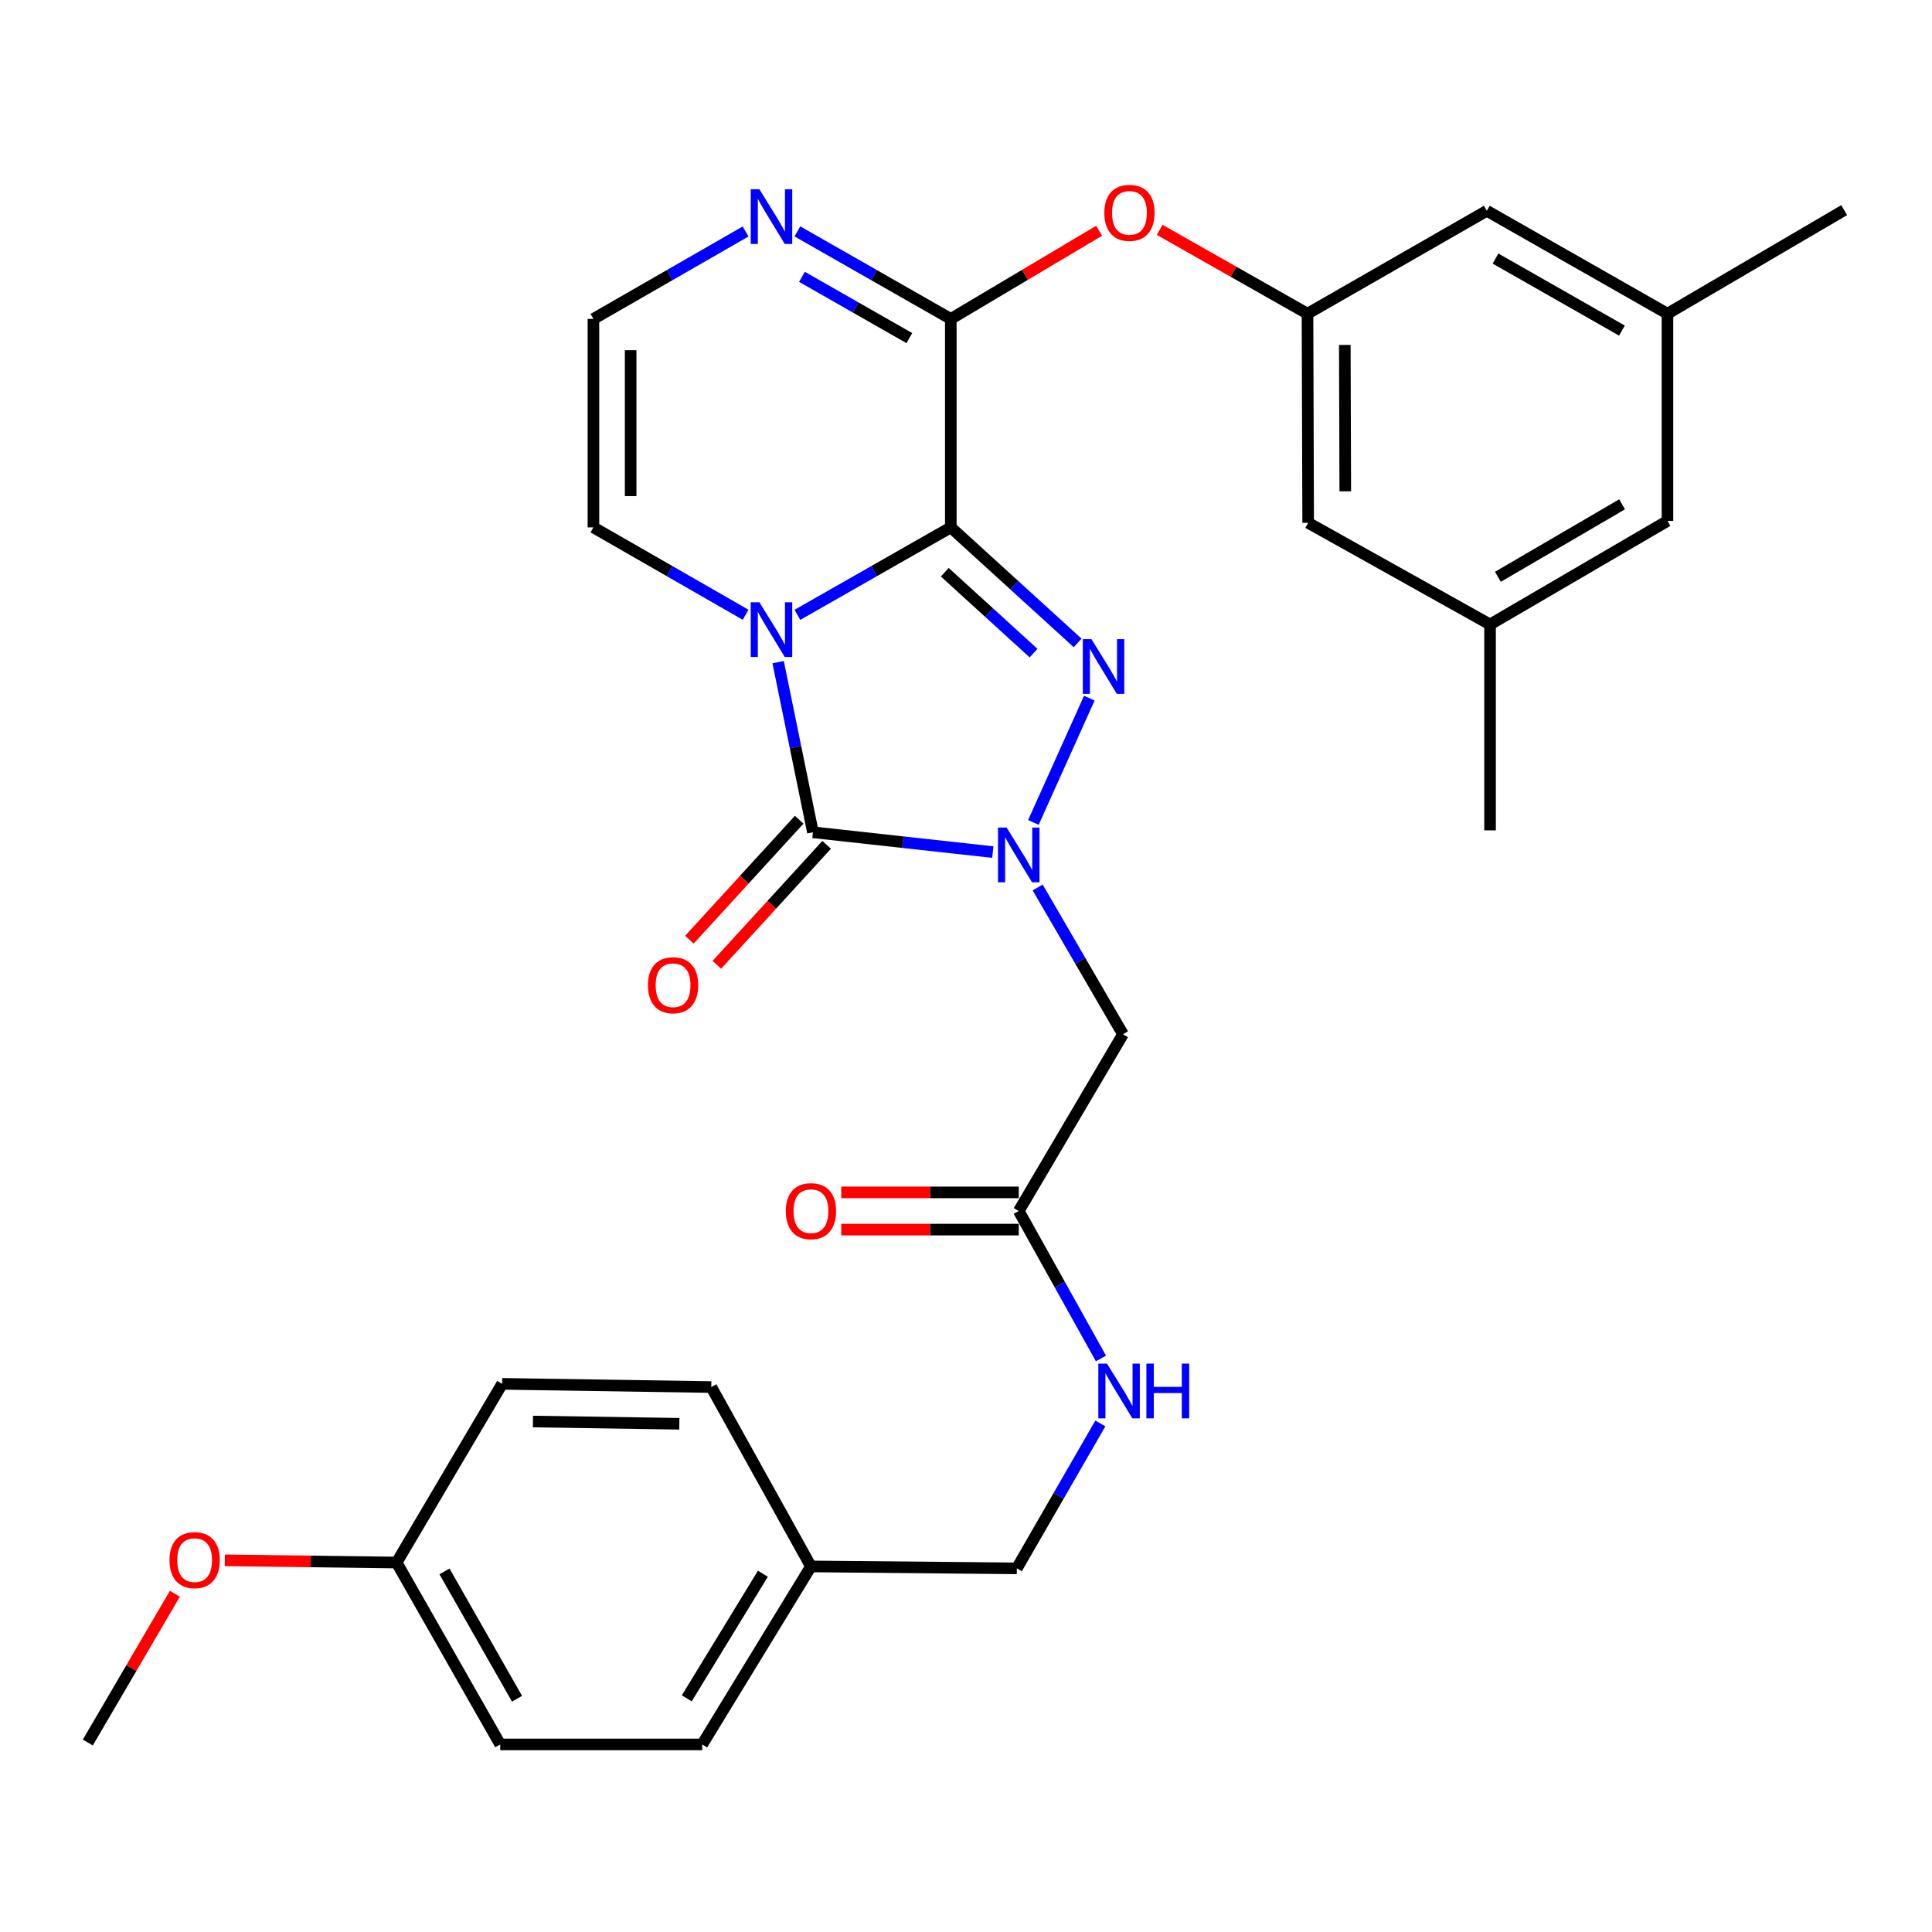 <?xml version='1.0' encoding='iso-8859-1'?>
<svg version='1.1' baseProfile='full'
              xmlns='http://www.w3.org/2000/svg'
                      xmlns:rdkit='http://www.rdkit.org/xml'
                      xmlns:xlink='http://www.w3.org/1999/xlink'
                  xml:space='preserve'
width='1000px' height='1000px' viewBox='0 0 1000 1000'>
<!-- END OF HEADER -->
<rect style='opacity:1.0;fill:#FFFFFF;stroke:none' width='1000' height='1000' x='0' y='0'> </rect>
<path class='bond-0' d='M 492.136,272.972 L 452.431,295.609' style='fill:none;fill-rule:evenodd;stroke:#000000;stroke-width:6px;stroke-linecap:butt;stroke-linejoin:miter;stroke-opacity:1' />
<path class='bond-0' d='M 452.431,295.609 L 412.727,318.246' style='fill:none;fill-rule:evenodd;stroke:#0000FF;stroke-width:6px;stroke-linecap:butt;stroke-linejoin:miter;stroke-opacity:1' />
<path class='bond-2' d='M 492.136,272.972 L 524.959,302.872' style='fill:none;fill-rule:evenodd;stroke:#000000;stroke-width:6px;stroke-linecap:butt;stroke-linejoin:miter;stroke-opacity:1' />
<path class='bond-2' d='M 524.959,302.872 L 557.782,332.772' style='fill:none;fill-rule:evenodd;stroke:#0000FF;stroke-width:6px;stroke-linecap:butt;stroke-linejoin:miter;stroke-opacity:1' />
<path class='bond-2' d='M 489.013,296.179 L 511.989,317.11' style='fill:none;fill-rule:evenodd;stroke:#000000;stroke-width:6px;stroke-linecap:butt;stroke-linejoin:miter;stroke-opacity:1' />
<path class='bond-2' d='M 511.989,317.11 L 534.965,338.04' style='fill:none;fill-rule:evenodd;stroke:#0000FF;stroke-width:6px;stroke-linecap:butt;stroke-linejoin:miter;stroke-opacity:1' />
<path class='bond-4' d='M 492.136,272.972 L 492.136,165.076' style='fill:none;fill-rule:evenodd;stroke:#000000;stroke-width:6px;stroke-linecap:butt;stroke-linejoin:miter;stroke-opacity:1' />
<path class='bond-3' d='M 402.759,342.729 L 411.764,386.755' style='fill:none;fill-rule:evenodd;stroke:#0000FF;stroke-width:6px;stroke-linecap:butt;stroke-linejoin:miter;stroke-opacity:1' />
<path class='bond-3' d='M 411.764,386.755 L 420.769,430.782' style='fill:none;fill-rule:evenodd;stroke:#000000;stroke-width:6px;stroke-linecap:butt;stroke-linejoin:miter;stroke-opacity:1' />
<path class='bond-7' d='M 385.919,318.199 L 346.539,295.586' style='fill:none;fill-rule:evenodd;stroke:#0000FF;stroke-width:6px;stroke-linecap:butt;stroke-linejoin:miter;stroke-opacity:1' />
<path class='bond-7' d='M 346.539,295.586 L 307.159,272.972' style='fill:none;fill-rule:evenodd;stroke:#000000;stroke-width:6px;stroke-linecap:butt;stroke-linejoin:miter;stroke-opacity:1' />
<path class='bond-1' d='M 534.881,425.686 L 563.828,361.364' style='fill:none;fill-rule:evenodd;stroke:#0000FF;stroke-width:6px;stroke-linecap:butt;stroke-linejoin:miter;stroke-opacity:1' />
<path class='bond-5' d='M 537.097,459.363 L 559.175,497.346' style='fill:none;fill-rule:evenodd;stroke:#0000FF;stroke-width:6px;stroke-linecap:butt;stroke-linejoin:miter;stroke-opacity:1' />
<path class='bond-5' d='M 559.175,497.346 L 581.254,535.329' style='fill:none;fill-rule:evenodd;stroke:#000000;stroke-width:6px;stroke-linecap:butt;stroke-linejoin:miter;stroke-opacity:1' />
<path class='bond-31' d='M 513.886,441.041 L 467.327,435.911' style='fill:none;fill-rule:evenodd;stroke:#0000FF;stroke-width:6px;stroke-linecap:butt;stroke-linejoin:miter;stroke-opacity:1' />
<path class='bond-31' d='M 467.327,435.911 L 420.769,430.782' style='fill:none;fill-rule:evenodd;stroke:#000000;stroke-width:6px;stroke-linecap:butt;stroke-linejoin:miter;stroke-opacity:1' />
<path class='bond-12' d='M 413.665,424.281 L 385.252,455.326' style='fill:none;fill-rule:evenodd;stroke:#000000;stroke-width:6px;stroke-linecap:butt;stroke-linejoin:miter;stroke-opacity:1' />
<path class='bond-12' d='M 385.252,455.326 L 356.839,486.372' style='fill:none;fill-rule:evenodd;stroke:#FF0000;stroke-width:6px;stroke-linecap:butt;stroke-linejoin:miter;stroke-opacity:1' />
<path class='bond-12' d='M 427.872,437.283 L 399.46,468.329' style='fill:none;fill-rule:evenodd;stroke:#000000;stroke-width:6px;stroke-linecap:butt;stroke-linejoin:miter;stroke-opacity:1' />
<path class='bond-12' d='M 399.46,468.329 L 371.047,499.375' style='fill:none;fill-rule:evenodd;stroke:#FF0000;stroke-width:6px;stroke-linecap:butt;stroke-linejoin:miter;stroke-opacity:1' />
<path class='bond-6' d='M 492.136,165.076 L 452.432,142.42' style='fill:none;fill-rule:evenodd;stroke:#000000;stroke-width:6px;stroke-linecap:butt;stroke-linejoin:miter;stroke-opacity:1' />
<path class='bond-6' d='M 452.432,142.42 L 412.727,119.765' style='fill:none;fill-rule:evenodd;stroke:#0000FF;stroke-width:6px;stroke-linecap:butt;stroke-linejoin:miter;stroke-opacity:1' />
<path class='bond-6' d='M 470.679,175.007 L 442.887,159.148' style='fill:none;fill-rule:evenodd;stroke:#000000;stroke-width:6px;stroke-linecap:butt;stroke-linejoin:miter;stroke-opacity:1' />
<path class='bond-6' d='M 442.887,159.148 L 415.094,143.289' style='fill:none;fill-rule:evenodd;stroke:#0000FF;stroke-width:6px;stroke-linecap:butt;stroke-linejoin:miter;stroke-opacity:1' />
<path class='bond-8' d='M 492.136,165.076 L 530.525,142.252' style='fill:none;fill-rule:evenodd;stroke:#000000;stroke-width:6px;stroke-linecap:butt;stroke-linejoin:miter;stroke-opacity:1' />
<path class='bond-8' d='M 530.525,142.252 L 568.913,119.428' style='fill:none;fill-rule:evenodd;stroke:#FF0000;stroke-width:6px;stroke-linecap:butt;stroke-linejoin:miter;stroke-opacity:1' />
<path class='bond-9' d='M 581.254,535.329 L 527.306,626.811' style='fill:none;fill-rule:evenodd;stroke:#000000;stroke-width:6px;stroke-linecap:butt;stroke-linejoin:miter;stroke-opacity:1' />
<path class='bond-10' d='M 385.918,119.812 L 346.539,142.444' style='fill:none;fill-rule:evenodd;stroke:#0000FF;stroke-width:6px;stroke-linecap:butt;stroke-linejoin:miter;stroke-opacity:1' />
<path class='bond-10' d='M 346.539,142.444 L 307.159,165.076' style='fill:none;fill-rule:evenodd;stroke:#000000;stroke-width:6px;stroke-linecap:butt;stroke-linejoin:miter;stroke-opacity:1' />
<path class='bond-32' d='M 307.159,272.972 L 307.159,165.076' style='fill:none;fill-rule:evenodd;stroke:#000000;stroke-width:6px;stroke-linecap:butt;stroke-linejoin:miter;stroke-opacity:1' />
<path class='bond-32' d='M 326.418,256.787 L 326.418,181.26' style='fill:none;fill-rule:evenodd;stroke:#000000;stroke-width:6px;stroke-linecap:butt;stroke-linejoin:miter;stroke-opacity:1' />
<path class='bond-11' d='M 600.251,118.976 L 638.505,140.672' style='fill:none;fill-rule:evenodd;stroke:#FF0000;stroke-width:6px;stroke-linecap:butt;stroke-linejoin:miter;stroke-opacity:1' />
<path class='bond-11' d='M 638.505,140.672 L 676.759,162.369' style='fill:none;fill-rule:evenodd;stroke:#000000;stroke-width:6px;stroke-linecap:butt;stroke-linejoin:miter;stroke-opacity:1' />
<path class='bond-13' d='M 527.306,626.811 L 548.579,664.974' style='fill:none;fill-rule:evenodd;stroke:#000000;stroke-width:6px;stroke-linecap:butt;stroke-linejoin:miter;stroke-opacity:1' />
<path class='bond-13' d='M 548.579,664.974 L 569.852,703.137' style='fill:none;fill-rule:evenodd;stroke:#0000FF;stroke-width:6px;stroke-linecap:butt;stroke-linejoin:miter;stroke-opacity:1' />
<path class='bond-14' d='M 527.306,617.182 L 481.368,617.182' style='fill:none;fill-rule:evenodd;stroke:#000000;stroke-width:6px;stroke-linecap:butt;stroke-linejoin:miter;stroke-opacity:1' />
<path class='bond-14' d='M 481.368,617.182 L 435.431,617.182' style='fill:none;fill-rule:evenodd;stroke:#FF0000;stroke-width:6px;stroke-linecap:butt;stroke-linejoin:miter;stroke-opacity:1' />
<path class='bond-14' d='M 527.306,636.441 L 481.368,636.441' style='fill:none;fill-rule:evenodd;stroke:#000000;stroke-width:6px;stroke-linecap:butt;stroke-linejoin:miter;stroke-opacity:1' />
<path class='bond-14' d='M 481.368,636.441 L 435.431,636.441' style='fill:none;fill-rule:evenodd;stroke:#FF0000;stroke-width:6px;stroke-linecap:butt;stroke-linejoin:miter;stroke-opacity:1' />
<path class='bond-17' d='M 676.759,162.369 L 769.579,109.105' style='fill:none;fill-rule:evenodd;stroke:#000000;stroke-width:6px;stroke-linecap:butt;stroke-linejoin:miter;stroke-opacity:1' />
<path class='bond-18' d='M 676.759,162.369 L 677.102,270.607' style='fill:none;fill-rule:evenodd;stroke:#000000;stroke-width:6px;stroke-linecap:butt;stroke-linejoin:miter;stroke-opacity:1' />
<path class='bond-18' d='M 696.07,178.544 L 696.31,254.31' style='fill:none;fill-rule:evenodd;stroke:#000000;stroke-width:6px;stroke-linecap:butt;stroke-linejoin:miter;stroke-opacity:1' />
<path class='bond-20' d='M 569.543,736.772 L 547.927,774.275' style='fill:none;fill-rule:evenodd;stroke:#0000FF;stroke-width:6px;stroke-linecap:butt;stroke-linejoin:miter;stroke-opacity:1' />
<path class='bond-20' d='M 547.927,774.275 L 526.311,811.777' style='fill:none;fill-rule:evenodd;stroke:#000000;stroke-width:6px;stroke-linecap:butt;stroke-linejoin:miter;stroke-opacity:1' />
<path class='bond-15' d='M 863.074,162.369 L 769.579,109.105' style='fill:none;fill-rule:evenodd;stroke:#000000;stroke-width:6px;stroke-linecap:butt;stroke-linejoin:miter;stroke-opacity:1' />
<path class='bond-15' d='M 839.516,171.114 L 774.07,133.829' style='fill:none;fill-rule:evenodd;stroke:#000000;stroke-width:6px;stroke-linecap:butt;stroke-linejoin:miter;stroke-opacity:1' />
<path class='bond-29' d='M 863.074,162.369 L 954.545,108.763' style='fill:none;fill-rule:evenodd;stroke:#000000;stroke-width:6px;stroke-linecap:butt;stroke-linejoin:miter;stroke-opacity:1' />
<path class='bond-33' d='M 863.074,162.369 L 863.074,269.623' style='fill:none;fill-rule:evenodd;stroke:#000000;stroke-width:6px;stroke-linecap:butt;stroke-linejoin:miter;stroke-opacity:1' />
<path class='bond-16' d='M 771.249,323.228 L 677.102,270.607' style='fill:none;fill-rule:evenodd;stroke:#000000;stroke-width:6px;stroke-linecap:butt;stroke-linejoin:miter;stroke-opacity:1' />
<path class='bond-19' d='M 771.249,323.228 L 863.074,269.623' style='fill:none;fill-rule:evenodd;stroke:#000000;stroke-width:6px;stroke-linecap:butt;stroke-linejoin:miter;stroke-opacity:1' />
<path class='bond-19' d='M 775.312,298.555 L 839.59,261.031' style='fill:none;fill-rule:evenodd;stroke:#000000;stroke-width:6px;stroke-linecap:butt;stroke-linejoin:miter;stroke-opacity:1' />
<path class='bond-28' d='M 771.249,323.228 L 771.249,429.787' style='fill:none;fill-rule:evenodd;stroke:#000000;stroke-width:6px;stroke-linecap:butt;stroke-linejoin:miter;stroke-opacity:1' />
<path class='bond-21' d='M 526.311,811.777 L 419.741,810.782' style='fill:none;fill-rule:evenodd;stroke:#000000;stroke-width:6px;stroke-linecap:butt;stroke-linejoin:miter;stroke-opacity:1' />
<path class='bond-23' d='M 419.741,810.782 L 368.158,717.941' style='fill:none;fill-rule:evenodd;stroke:#000000;stroke-width:6px;stroke-linecap:butt;stroke-linejoin:miter;stroke-opacity:1' />
<path class='bond-24' d='M 419.741,810.782 L 363.461,902.918' style='fill:none;fill-rule:evenodd;stroke:#000000;stroke-width:6px;stroke-linecap:butt;stroke-linejoin:miter;stroke-opacity:1' />
<path class='bond-24' d='M 394.864,814.563 L 355.467,879.058' style='fill:none;fill-rule:evenodd;stroke:#000000;stroke-width:6px;stroke-linecap:butt;stroke-linejoin:miter;stroke-opacity:1' />
<path class='bond-22' d='M 205.287,808.771 L 258.925,902.918' style='fill:none;fill-rule:evenodd;stroke:#000000;stroke-width:6px;stroke-linecap:butt;stroke-linejoin:miter;stroke-opacity:1' />
<path class='bond-22' d='M 230.067,813.359 L 267.613,879.262' style='fill:none;fill-rule:evenodd;stroke:#000000;stroke-width:6px;stroke-linecap:butt;stroke-linejoin:miter;stroke-opacity:1' />
<path class='bond-27' d='M 205.287,808.771 L 160.82,808.202' style='fill:none;fill-rule:evenodd;stroke:#000000;stroke-width:6px;stroke-linecap:butt;stroke-linejoin:miter;stroke-opacity:1' />
<path class='bond-27' d='M 160.82,808.202 L 116.354,807.633' style='fill:none;fill-rule:evenodd;stroke:#FF0000;stroke-width:6px;stroke-linecap:butt;stroke-linejoin:miter;stroke-opacity:1' />
<path class='bond-34' d='M 205.287,808.771 L 259.909,716.272' style='fill:none;fill-rule:evenodd;stroke:#000000;stroke-width:6px;stroke-linecap:butt;stroke-linejoin:miter;stroke-opacity:1' />
<path class='bond-25' d='M 368.158,717.941 L 259.909,716.272' style='fill:none;fill-rule:evenodd;stroke:#000000;stroke-width:6px;stroke-linecap:butt;stroke-linejoin:miter;stroke-opacity:1' />
<path class='bond-25' d='M 351.624,736.948 L 275.849,735.779' style='fill:none;fill-rule:evenodd;stroke:#000000;stroke-width:6px;stroke-linecap:butt;stroke-linejoin:miter;stroke-opacity:1' />
<path class='bond-26' d='M 363.461,902.918 L 258.925,902.918' style='fill:none;fill-rule:evenodd;stroke:#000000;stroke-width:6px;stroke-linecap:butt;stroke-linejoin:miter;stroke-opacity:1' />
<path class='bond-30' d='M 90.503,824.93 L 67.979,863.426' style='fill:none;fill-rule:evenodd;stroke:#FF0000;stroke-width:6px;stroke-linecap:butt;stroke-linejoin:miter;stroke-opacity:1' />
<path class='bond-30' d='M 67.979,863.426 L 45.455,901.923' style='fill:none;fill-rule:evenodd;stroke:#000000;stroke-width:6px;stroke-linecap:butt;stroke-linejoin:miter;stroke-opacity:1' />
<path  class='atom-1' d='M 393.056 311.732
L 402.336 326.732
Q 403.256 328.212, 404.736 330.892
Q 406.216 333.572, 406.296 333.732
L 406.296 311.732
L 410.056 311.732
L 410.056 340.052
L 406.176 340.052
L 396.216 323.652
Q 395.056 321.732, 393.816 319.532
Q 392.616 317.332, 392.256 316.652
L 392.256 340.052
L 388.576 340.052
L 388.576 311.732
L 393.056 311.732
' fill='#0000FF'/>
<path  class='atom-2' d='M 521.046 428.359
L 530.326 443.359
Q 531.246 444.839, 532.726 447.519
Q 534.206 450.199, 534.286 450.359
L 534.286 428.359
L 538.046 428.359
L 538.046 456.679
L 534.166 456.679
L 524.206 440.279
Q 523.046 438.359, 521.806 436.159
Q 520.606 433.959, 520.246 433.279
L 520.246 456.679
L 516.566 456.679
L 516.566 428.359
L 521.046 428.359
' fill='#0000FF'/>
<path  class='atom-3' d='M 564.936 330.831
L 574.216 345.831
Q 575.136 347.311, 576.616 349.991
Q 578.096 352.671, 578.176 352.831
L 578.176 330.831
L 581.936 330.831
L 581.936 359.151
L 578.056 359.151
L 568.096 342.751
Q 566.936 340.831, 565.696 338.631
Q 564.496 336.431, 564.136 335.751
L 564.136 359.151
L 560.456 359.151
L 560.456 330.831
L 564.936 330.831
' fill='#0000FF'/>
<path  class='atom-7' d='M 393.056 97.952
L 402.336 112.952
Q 403.256 114.432, 404.736 117.112
Q 406.216 119.792, 406.296 119.952
L 406.296 97.952
L 410.056 97.952
L 410.056 126.272
L 406.176 126.272
L 396.216 109.872
Q 395.056 107.952, 393.816 105.752
Q 392.616 103.552, 392.256 102.872
L 392.256 126.272
L 388.576 126.272
L 388.576 97.952
L 393.056 97.952
' fill='#0000FF'/>
<path  class='atom-9' d='M 571.603 110.181
Q 571.603 103.381, 574.963 99.581
Q 578.323 95.781, 584.603 95.781
Q 590.883 95.781, 594.243 99.581
Q 597.603 103.381, 597.603 110.181
Q 597.603 117.061, 594.203 120.981
Q 590.803 124.861, 584.603 124.861
Q 578.363 124.861, 574.963 120.981
Q 571.603 117.101, 571.603 110.181
M 584.603 121.661
Q 588.923 121.661, 591.243 118.781
Q 593.603 115.861, 593.603 110.181
Q 593.603 104.621, 591.243 101.821
Q 588.923 98.981, 584.603 98.981
Q 580.283 98.981, 577.923 101.781
Q 575.603 104.581, 575.603 110.181
Q 575.603 115.901, 577.923 118.781
Q 580.283 121.661, 584.603 121.661
' fill='#FF0000'/>
<path  class='atom-13' d='M 335.385 509.954
Q 335.385 503.154, 338.745 499.354
Q 342.105 495.554, 348.385 495.554
Q 354.665 495.554, 358.025 499.354
Q 361.385 503.154, 361.385 509.954
Q 361.385 516.834, 357.985 520.754
Q 354.585 524.634, 348.385 524.634
Q 342.145 524.634, 338.745 520.754
Q 335.385 516.874, 335.385 509.954
M 348.385 521.434
Q 352.705 521.434, 355.025 518.554
Q 357.385 515.634, 357.385 509.954
Q 357.385 504.394, 355.025 501.594
Q 352.705 498.754, 348.385 498.754
Q 344.065 498.754, 341.705 501.554
Q 339.385 504.354, 339.385 509.954
Q 339.385 515.674, 341.705 518.554
Q 344.065 521.434, 348.385 521.434
' fill='#FF0000'/>
<path  class='atom-14' d='M 572.971 705.803
L 582.251 720.803
Q 583.171 722.283, 584.651 724.963
Q 586.131 727.643, 586.211 727.803
L 586.211 705.803
L 589.971 705.803
L 589.971 734.123
L 586.091 734.123
L 576.131 717.723
Q 574.971 715.803, 573.731 713.603
Q 572.531 711.403, 572.171 710.723
L 572.171 734.123
L 568.491 734.123
L 568.491 705.803
L 572.971 705.803
' fill='#0000FF'/>
<path  class='atom-14' d='M 593.371 705.803
L 597.211 705.803
L 597.211 717.843
L 611.691 717.843
L 611.691 705.803
L 615.531 705.803
L 615.531 734.123
L 611.691 734.123
L 611.691 721.043
L 597.211 721.043
L 597.211 734.123
L 593.371 734.123
L 593.371 705.803
' fill='#0000FF'/>
<path  class='atom-15' d='M 406.741 626.891
Q 406.741 620.091, 410.101 616.291
Q 413.461 612.491, 419.741 612.491
Q 426.021 612.491, 429.381 616.291
Q 432.741 620.091, 432.741 626.891
Q 432.741 633.771, 429.341 637.691
Q 425.941 641.571, 419.741 641.571
Q 413.501 641.571, 410.101 637.691
Q 406.741 633.811, 406.741 626.891
M 419.741 638.371
Q 424.061 638.371, 426.381 635.491
Q 428.741 632.571, 428.741 626.891
Q 428.741 621.331, 426.381 618.531
Q 424.061 615.691, 419.741 615.691
Q 415.421 615.691, 413.061 618.491
Q 410.741 621.291, 410.741 626.891
Q 410.741 632.611, 413.061 635.491
Q 415.421 638.371, 419.741 638.371
' fill='#FF0000'/>
<path  class='atom-28' d='M 87.74 807.513
Q 87.74 800.713, 91.1 796.913
Q 94.46 793.113, 100.74 793.113
Q 107.02 793.113, 110.38 796.913
Q 113.74 800.713, 113.74 807.513
Q 113.74 814.393, 110.34 818.313
Q 106.94 822.193, 100.74 822.193
Q 94.5 822.193, 91.1 818.313
Q 87.74 814.433, 87.74 807.513
M 100.74 818.993
Q 105.06 818.993, 107.38 816.113
Q 109.74 813.193, 109.74 807.513
Q 109.74 801.953, 107.38 799.153
Q 105.06 796.313, 100.74 796.313
Q 96.42 796.313, 94.06 799.113
Q 91.74 801.913, 91.74 807.513
Q 91.74 813.233, 94.06 816.113
Q 96.42 818.993, 100.74 818.993
' fill='#FF0000'/>
</svg>
